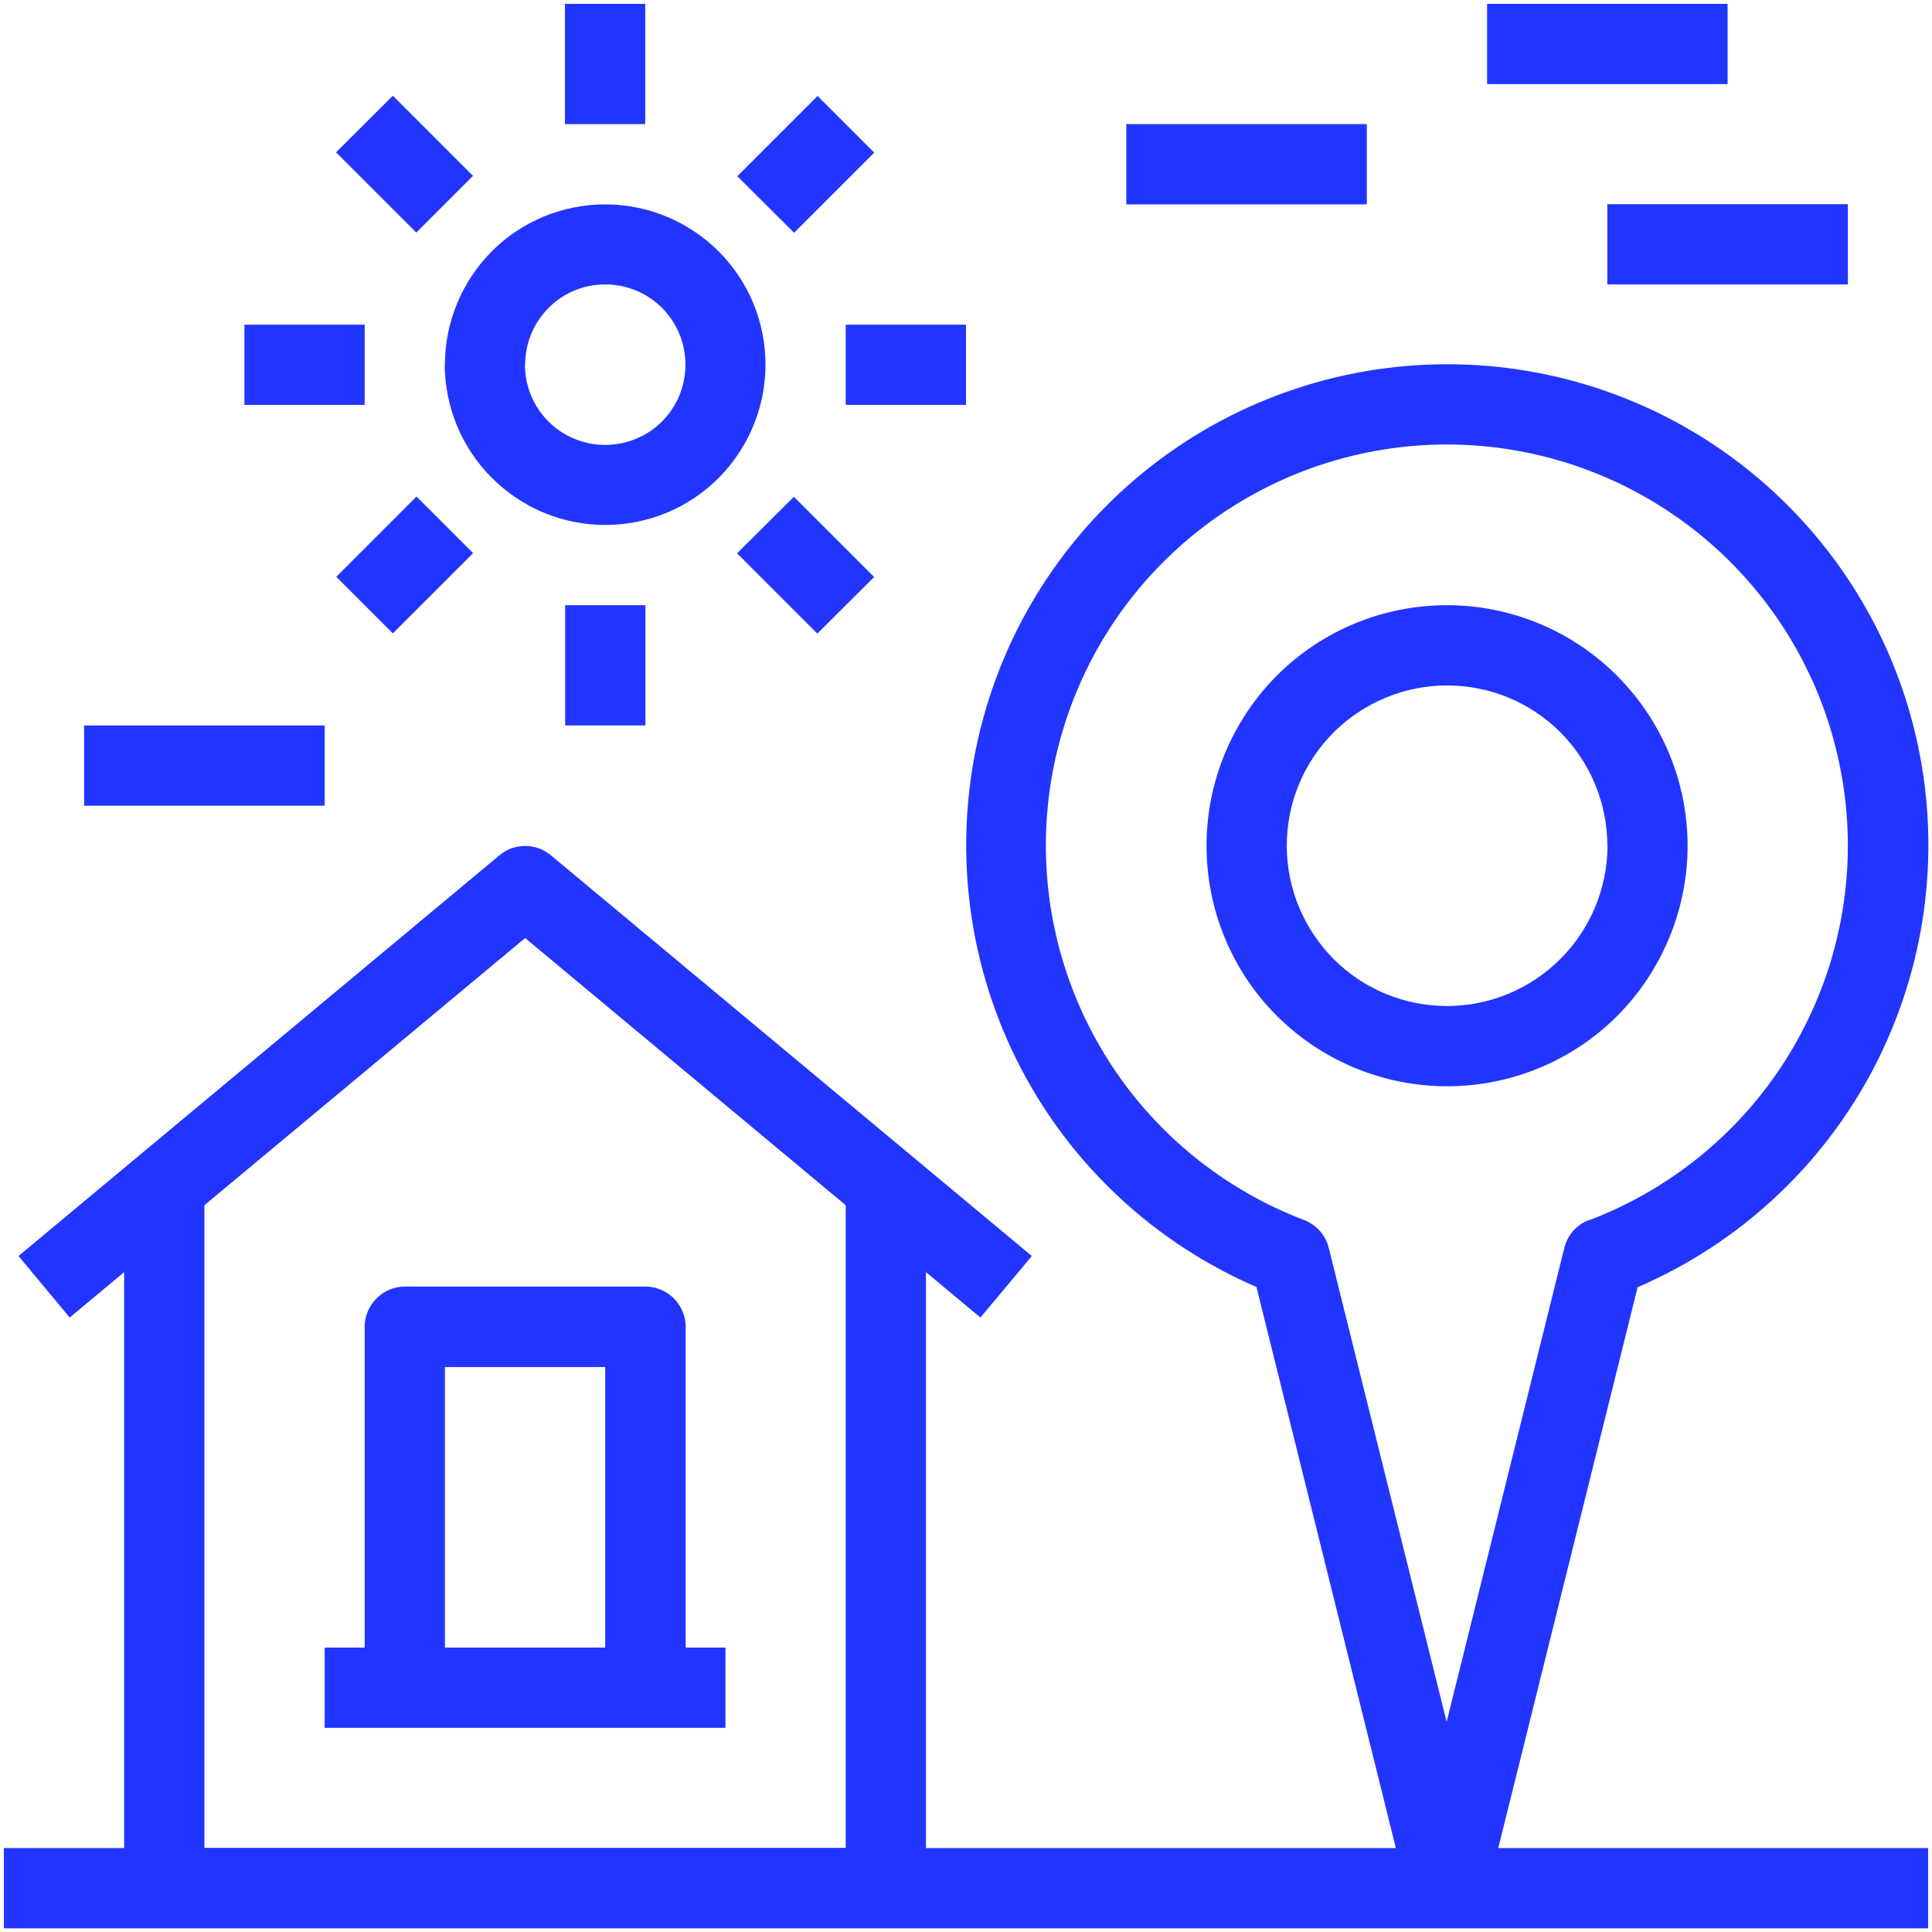<?xml version="1.0" encoding="UTF-8"?>
<svg id="Layer_1" xmlns="http://www.w3.org/2000/svg" version="1.1" viewBox="0 0 898 898">
  <!-- Generator: Adobe Illustrator 29.4.0, SVG Export Plug-In . SVG Version: 2.1.0 Build 152)  -->
  <defs>
    <style>
      .st0 {
        fill: #2135ff;
      }
    </style>
  </defs>
  <path class="st0" d="M299.9,57.7h-37.3V1.8h37.3v55.9ZM262.7,337.2h37.3v-55.9h-37.3v55.9ZM449,150.9h-55.9v37.3h55.9v-37.3ZM169.5,150.9h-55.9v37.3h55.9v-37.3ZM219.9,81.8l-37.3-37.3-26.4,26.3,37.3,37.3,26.3-26.3ZM342.6,257.2l37.3,37.3,26.4-26.3-37.3-37.3-26.4,26.3ZM156.3,268.1l26.3,26.3,37.3-37.3-26.3-26.3-37.3,37.3ZM406.3,70.9l-26.3-26.3-37.3,37.3,26.4,26.3,37.3-37.3ZM206.8,169.5c0-19.8,7.9-38.7,21.8-52.7,14-14,32.9-21.8,52.7-21.8s38.7,7.9,52.7,21.8c14,14,21.8,32.9,21.8,52.7s-7.9,38.7-21.8,52.7c-14,14-32.9,21.8-52.7,21.8-19.8,0-38.7-7.9-52.7-21.9s-21.8-32.9-21.9-52.7h0ZM244,169.5c0,9.9,3.9,19.4,10.9,26.4s16.5,10.9,26.4,10.9,19.4-3.9,26.4-10.9c7-7,10.9-16.5,10.9-26.4s-3.9-19.4-10.9-26.4c-7-7-16.5-10.9-26.4-10.9-9.9,0-19.4,3.9-26.3,10.9-7,7-10.9,16.5-10.9,26.3ZM318.6,765.8h18.6v37.3h-186.3v-37.3h18.6v-149.1c0-4.9,2-9.7,5.5-13.2,3.5-3.5,8.2-5.5,13.2-5.5h111.8c4.9,0,9.7,2,13.2,5.5,3.5,3.5,5.5,8.2,5.5,13.2v149.1ZM281.3,765.8v-130.4h-74.5v130.4h74.5ZM803,1.8h-111.8s0,37.3,0,37.3h111.8V1.8ZM635.3,57.7h-111.8v37.3h111.8v-37.3ZM747.1,132.2h111.8v-37.3h-111.8v37.3ZM150.9,337.2H39.1v37.3h111.8s0-37.3,0-37.3ZM784.4,393.1c0,29.6-11.8,58.1-32.7,79.1-21,21-49.4,32.7-79.1,32.7s-58.1-11.8-79.1-32.7c-21-21-32.7-49.4-32.7-79.1s11.8-58.1,32.7-79.1c21-21,49.4-32.7,79.1-32.7,29.6,0,58.1,11.8,79,32.8,21,21,32.8,49.4,32.8,79ZM747.1,393.1h0c0-19.8-7.9-38.7-21.8-52.7-14-14-32.9-21.8-52.7-21.8s-38.7,7.9-52.7,21.8c-14,14-21.8,32.9-21.8,52.7s7.9,38.7,21.8,52.7c14,14,32.9,21.8,52.7,21.8,19.8,0,38.7-7.9,52.7-21.9s21.8-32.9,21.9-52.7h0ZM761.2,598.2l-64.8,260.8h199.8v37.3H1.8v-37.3h55.9v-267.7l-25.3,21.1-23.8-28.6,223.6-186.3c3.3-2.8,7.6-4.3,11.9-4.3s8.6,1.5,11.9,4.3l223.6,186.3-23.9,28.6-25.3-21.1v267.7h218.4l-64.8-260.8h0c-47.2-20.4-86-56.4-109.7-102.1-23.7-45.6-31-98.1-20.6-148.5,10.4-50.4,37.9-95.6,77.8-128.1,39.9-32.5,89.8-50.2,141.2-50.2s101.3,17.7,141.2,50.2,67.4,77.7,77.8,128.1c10.4,50.4,3.1,102.8-20.6,148.5-23.7,45.6-62.5,81.7-109.7,102.1h0ZM393.1,858.9v-298.7l-149-124.2-149.1,124.2v298.7h298.1ZM738.8,567.1c40.7-15.5,74.8-44.8,96.1-82.7,21.4-38,28.8-82.2,20.9-125.1-7.9-42.9-30.5-81.6-64-109.5-33.5-27.9-75.7-43.2-119.3-43.2s-85.8,15.3-119.3,43.2c-33.5,27.9-56.1,66.6-64,109.5-7.9,42.9-.5,87.1,20.9,125.1,21.4,38,55.4,67.2,96.1,82.7,5.7,2.2,10,7,11.4,12.9l54.8,220.3,54.7-220.3h0c1.5-5.9,5.7-10.8,11.4-12.9h0Z"/>
</svg>